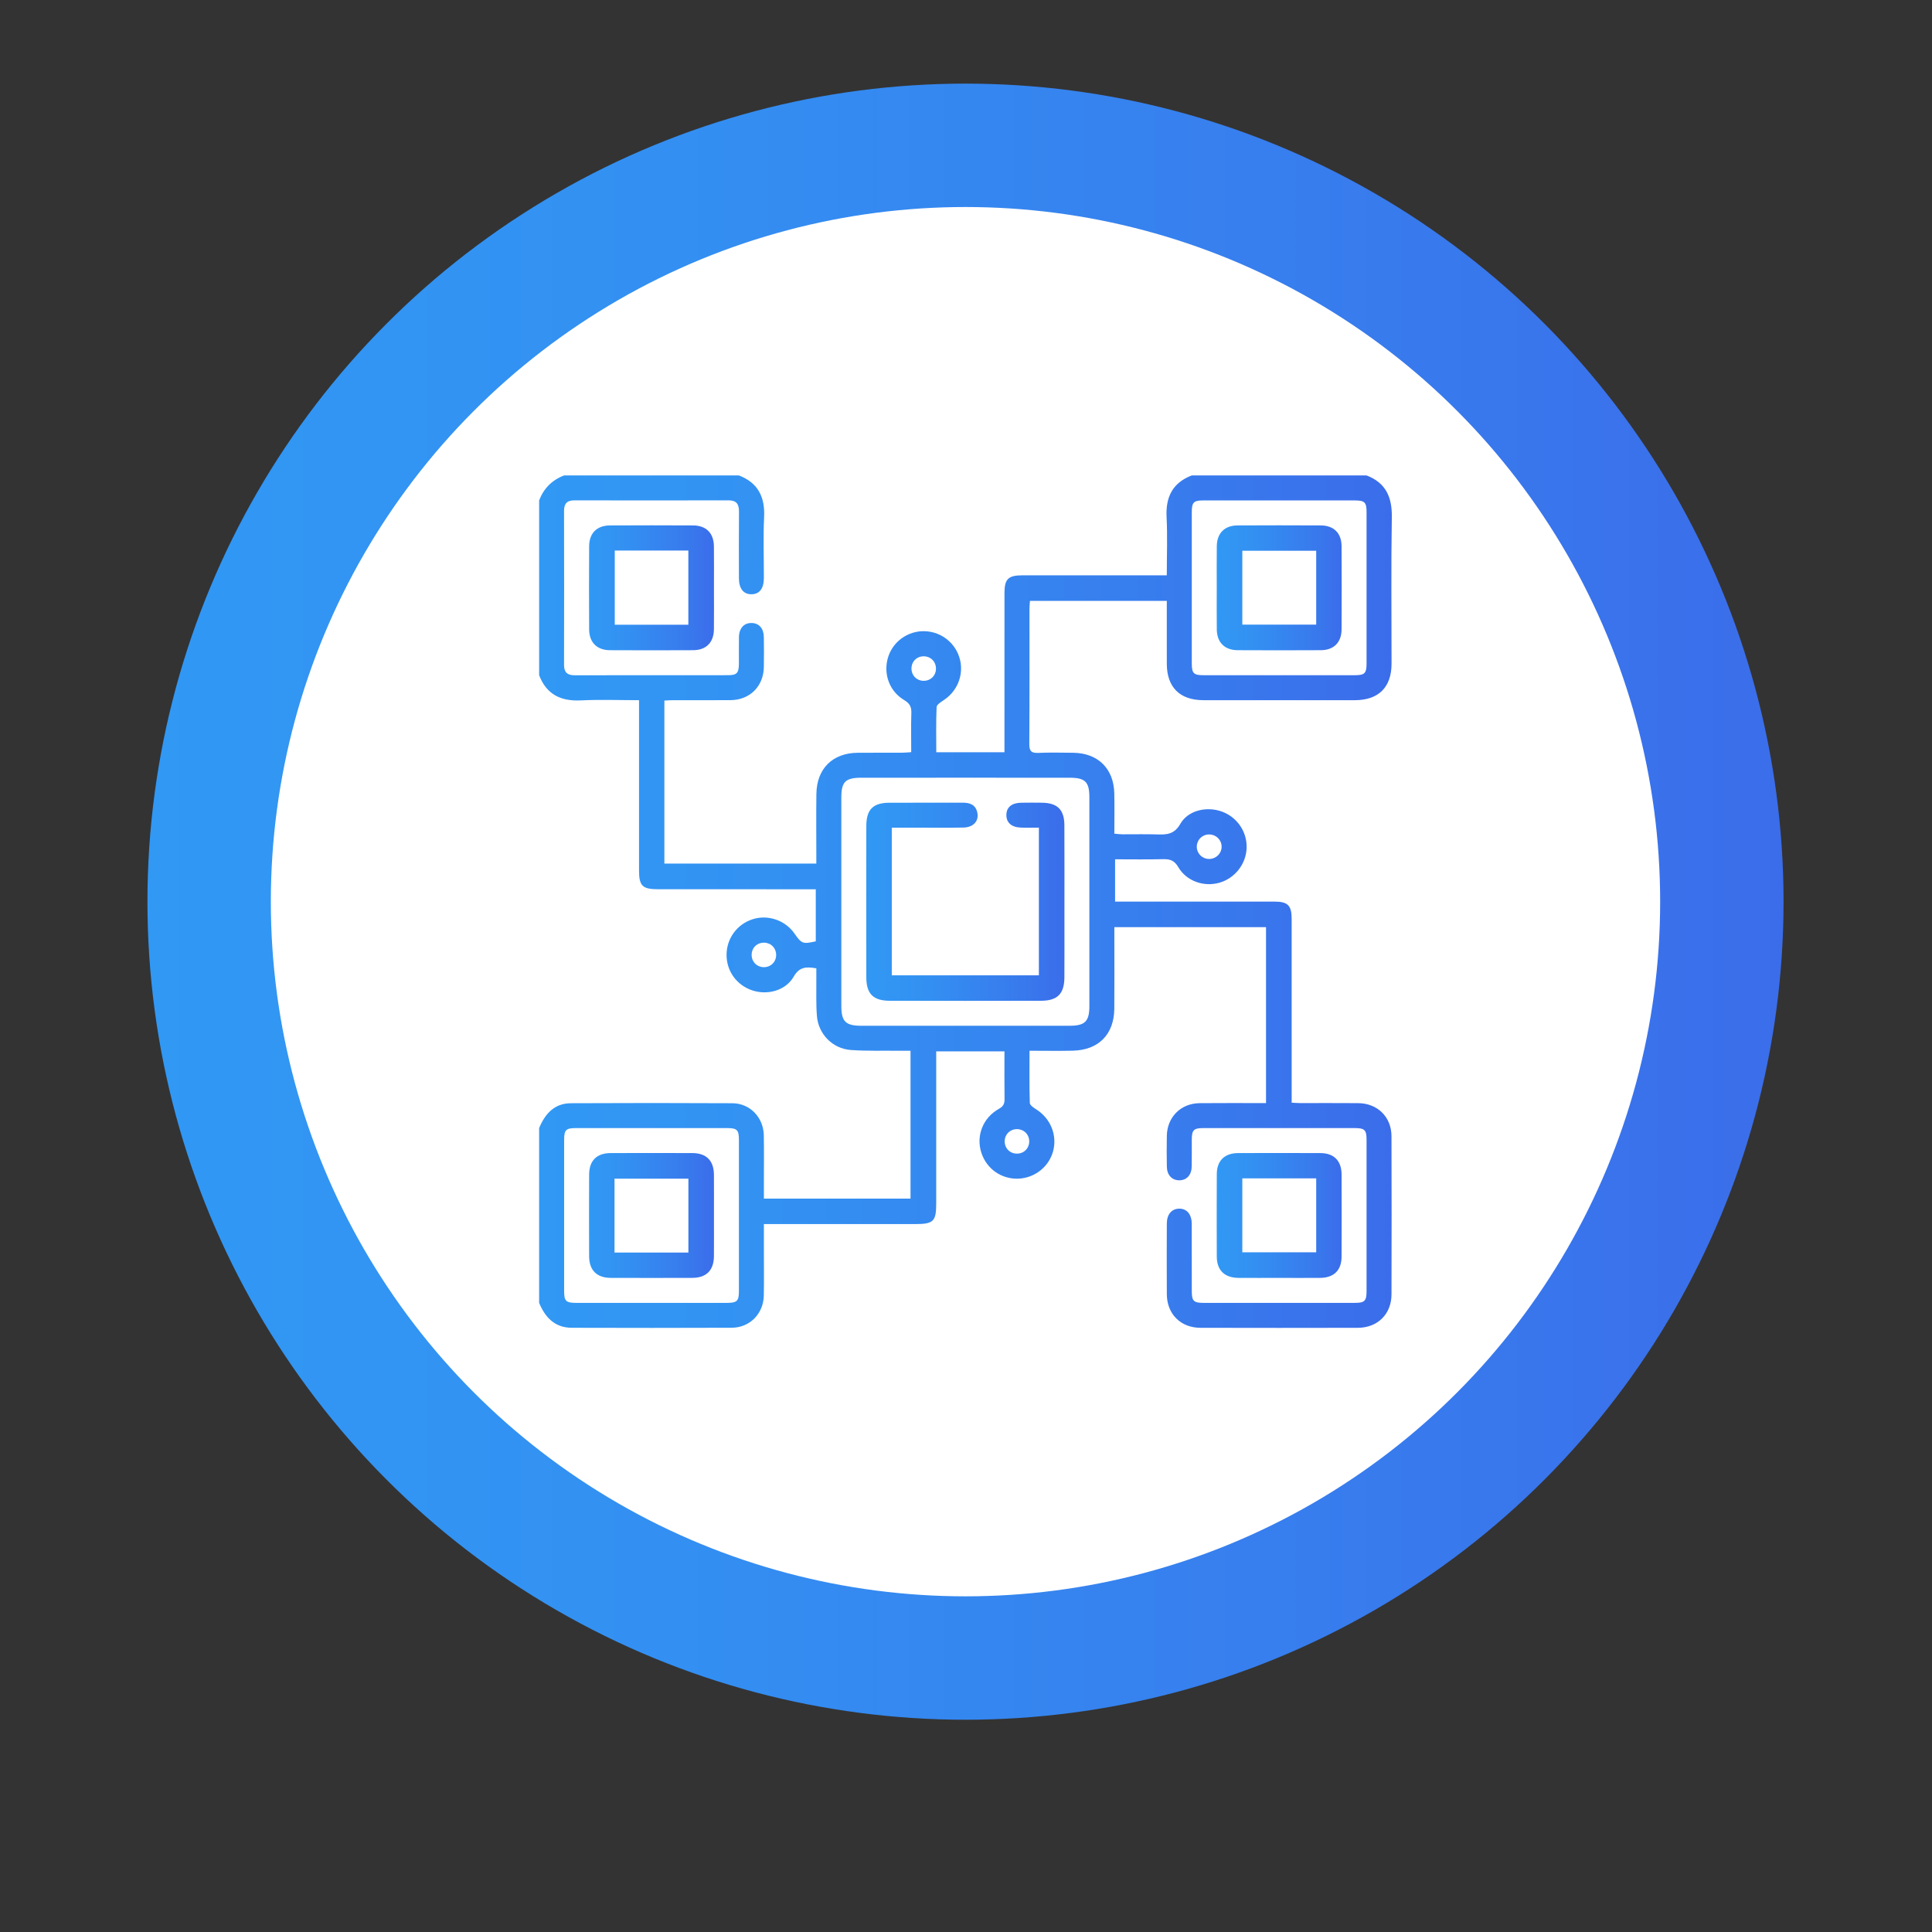 <?xml version="1.0" encoding="UTF-8"?>
<!-- Generator: Adobe Illustrator 16.0.0, SVG Export Plug-In . SVG Version: 6.00 Build 0)  -->
<svg xmlns="http://www.w3.org/2000/svg" xmlns:xlink="http://www.w3.org/1999/xlink" version="1.1" id="Layer_1" x="0px" y="0px" width="500px" height="500px" viewBox="0 0 500 500" xml:space="preserve">
<rect x="0" y="0" width="500" height="500" fill="#333333" stroke="none"/>
<g>
	<linearGradient id="SVGID_1_" gradientUnits="userSpaceOnUse" x1="38.159" y1="233.352" x2="461.58" y2="233.352">
		<stop offset="0" style="stop-color:#3198F4"></stop>
		<stop offset="0.304" style="stop-color:#3390F2"></stop>
		<stop offset="0.777" style="stop-color:#387AED"></stop>
		<stop offset="1" style="stop-color:#3B6DEA"></stop>
	</linearGradient>
	<circle fill="url(#SVGID_1_)" cx="249.869" cy="233.353" r="211.711"></circle>
	<circle fill="#FFFFFF" cx="249.869" cy="233.353" r="179.777"></circle>
</g>
<g>
	<linearGradient id="SVGID_2_" gradientUnits="userSpaceOnUse" x1="-1086.509" y1="266.228" x2="-1020.355" y2="266.228">
		<stop offset="0" style="stop-color:#3198F4"></stop>
		<stop offset="0.304" style="stop-color:#3390F2"></stop>
		<stop offset="0.777" style="stop-color:#387AED"></stop>
		<stop offset="1" style="stop-color:#3B6DEA"></stop>
	</linearGradient>
	<path fill-rule="evenodd" clip-rule="evenodd" fill="url(#SVGID_2_)" d="M-1059.374,370.771c-3.408-0.588-6.924-0.828-10.197-1.846   c-4.105-1.277-8.167-2.896-11.959-4.916c-3.477-1.85-4.94-5.113-4.933-9.246c0.076-41.525,0.124-83.053-0.046-124.578   c-0.023-5.564,2.297-9.032,6.82-11.554c0.378-0.211,0.775-0.393,1.156-0.599c0.315-0.171,0.62-0.362,1.128-0.66   c-7.455-8.421-10.474-18.138-8.408-29.177c1.45-7.753,5.369-14.177,11.492-19.163c12.605-10.263,30.618-9.653,42.907,1.078   c11.462,10.007,16.366,31.09,2.154,47.257c1.567,1.008,3.2,1.931,4.691,3.043c2.849,2.124,4.21,4.94,4.206,8.594   c-0.048,41.889-0.055,83.777,0.007,125.666c0.006,4.195-1.696,7.234-5.039,9.506c-4.974,3.379-10.657,4.756-16.475,5.719   c-1.917,0.316-3.84,0.586-5.761,0.877C-1051.544,370.771-1055.459,370.771-1059.374,370.771z M-1079.073,194.727   c0.03,14.322,11.368,25.607,25.702,25.584c14.279-0.022,25.693-11.463,25.647-25.706c-0.048-14.226-11.545-25.662-25.769-25.631   C-1067.751,169.005-1079.104,180.434-1079.073,194.727z M-1079.084,292.277c0,2.193,0.219,4.027-0.047,5.791   c-0.52,3.451,1.217,5.27,4.11,6.443c0.536,0.217,1.066,0.449,1.61,0.646c10.28,3.754,20.859,4.049,31.48,2.203   c4-0.693,7.863-2.328,11.682-3.811c1.038-0.404,2.268-1.736,2.399-2.77c0.338-2.678,0.113-5.426,0.113-8.504   c-8.363,3.67-16.786,5.16-25.596,5.168C-1062.154,297.451-1070.589,295.988-1079.084,292.277z M-1027.719,310.762   c-17.237,6.855-34.204,6.83-51.365,0.01c0,2.041,0.218,3.945-0.048,5.779c-0.472,3.254,1.081,5.033,3.847,6.162   c0.535,0.219,1.051,0.484,1.591,0.686c10.468,3.877,21.239,4.195,32.071,2.264c3.855-0.688,7.604-2.209,11.245-3.723   c1.147-0.479,2.341-2.086,2.542-3.334C-1027.438,316.139-1027.719,313.564-1027.719,310.762z M-1079.084,274.106   c0,1.69,0,3.13,0,4.567c0,5.514,0.354,6.039,5.483,8.104c0.469,0.189,0.948,0.352,1.428,0.51   c9.781,3.203,19.796,3.502,29.818,1.799c4.139-0.703,8.138-2.379,12.098-3.881c1.037-0.393,2.272-1.727,2.403-2.756   c0.339-2.672,0.114-5.416,0.114-8.355C-1044.901,280.91-1061.8,280.889-1079.084,274.106z M-1078.843,329.205   c-1.494,8.867-0.034,11.309,8.426,13.688c8.707,2.451,17.571,2.746,26.5,1.555c4.758-0.635,9.45-1.623,13.605-4.152   c1.067-0.652,2.314-1.881,2.466-2.982c0.361-2.617,0.116-5.318,0.116-8.199C-1044.878,335.955-1061.871,335.992-1078.843,329.205z    M-1078.847,237.487c-1.453,8.908,0.083,11.346,8.454,13.693c8.648,2.427,17.436,2.692,26.278,1.587   c4.821-0.604,9.601-1.603,13.81-4.198c1.063-0.656,2.309-1.877,2.46-2.979c0.361-2.611,0.116-5.305,0.116-8.196   C-1044.898,244.235-1061.883,244.268-1078.847,237.487z M-1078.796,255.873c-1.663,8.469-0.155,11.115,7.832,13.48   c9.192,2.723,18.596,3.084,27.971,1.492c4.356-0.742,8.564-2.475,12.754-3.994c1.001-0.363,2.253-1.6,2.364-2.553   c0.318-2.744,0.112-5.55,0.112-8.543C-1044.976,262.58-1061.898,262.555-1078.796,255.873z M-1078.89,347.525   c-1.095,9.396,0.092,11.324,8.391,13.682c8.923,2.535,18.028,2.951,27.11,1.418c4.43-0.748,8.721-2.439,12.984-3.961   c1.063-0.377,2.396-1.666,2.524-2.674c0.349-2.738,0.12-5.551,0.12-8.518C-1044.933,354.283-1061.845,354.326-1078.89,347.525z    M-1051.368,235.117c2.434-0.294,6.971-0.453,11.301-1.481c3.801-0.902,7.427-2.653,11.017-4.28   c1.61-0.729,1.651-2.228,0.095-3.216c-1.816-1.154-3.732-2.197-5.717-3.017c-0.778-0.322-2.007-0.194-2.781,0.208   c-10.758,5.585-21.478,5.603-32.23,0.019c-0.597-0.31-1.479-0.713-1.96-0.492c-2.213,1.019-4.399,2.136-6.457,3.435   c-1.374,0.868-1.167,2.123,0.121,2.983c1.313,0.878,2.688,1.723,4.143,2.323C-1067.302,234.292-1060.397,234.913-1051.368,235.117z   "></path>
	<linearGradient id="SVGID_3_" gradientUnits="userSpaceOnUse" x1="-1009.429" y1="310.235" x2="-943.242" y2="310.235">
		<stop offset="0" style="stop-color:#3198F4"></stop>
		<stop offset="0.304" style="stop-color:#3390F2"></stop>
		<stop offset="0.777" style="stop-color:#387AED"></stop>
		<stop offset="1" style="stop-color:#3B6DEA"></stop>
	</linearGradient>
	<path fill-rule="evenodd" clip-rule="evenodd" fill="url(#SVGID_3_)" d="M-982.387,370.771c-3.406-0.588-6.836-1.059-10.209-1.797   c-4.479-0.979-8.783-2.488-12.501-5.289c-2.819-2.125-4.328-4.84-4.322-8.531c0.062-29.857,0.072-59.713-0.009-89.568   c-0.012-4.054,1.646-6.949,4.818-9.152c5.131-3.564,11.018-5.059,17.077-5.892c10.887-1.497,21.675-1.162,32.206,2.349   c1.572,0.523,3.106,1.201,4.587,1.949c5.015,2.535,7.54,6.288,7.499,12.277c-0.202,29.059-0.142,58.117-0.04,87.176   c0.017,4.652-1.876,7.906-5.653,10.275c-5.857,3.672-12.451,4.932-19.17,5.766c-0.851,0.105-1.691,0.289-2.538,0.438   C-974.558,370.771-978.473,370.771-982.387,370.771z M-976.294,256.785c-4.24,0.457-8.575,0.516-12.694,1.484   c-4.02,0.947-7.917,2.619-11.678,4.377c-1.932,0.902-1.854,2.287-0.017,3.475c1.8,1.166,3.763,2.221,5.8,2.855   c11.708,3.648,23.536,3.672,35.328,0.509c2.672-0.716,5.185-2.146,7.64-3.486c1.579-0.861,1.541-2.255,0.02-3.253   c-1.44-0.943-2.959-1.83-4.555-2.467C-962.806,257.746-969.494,257.113-976.294,256.785z M-950.681,292.434   c-17.264,6.801-34.185,6.816-51.106,0.096c-0.345,10.063-2.092,10.172,8.003,13.471c9.4,3.07,19.151,3.139,28.809,1.385   c4.066-0.74,8.001-2.377,11.872-3.92c1.041-0.416,2.162-1.906,2.313-3.029C-950.447,297.885-950.681,295.256-950.681,292.434z    M-1001.892,310.824c-0.872,9.75,0.174,11.447,8.805,13.801c9.442,2.578,19.037,2.881,28.606,1.02   c3.853-0.75,7.587-2.26,11.249-3.738c1.071-0.432,2.283-1.859,2.434-2.967c0.355-2.617,0.114-5.314,0.114-8.156   C-967.803,317.564-984.777,317.641-1001.892,310.824z M-1002.034,329.107c0,0.826,0.002,1.473-0.001,2.117   c-0.042,8.672,0.449,9.371,8.886,11.719c8.638,2.408,17.419,2.678,26.266,1.504c4.754-0.629,9.434-1.627,13.6-4.135   c1.035-0.621,2.34-1.73,2.468-2.748c0.343-2.736,0.117-5.541,0.117-8.453C-967.869,335.943-984.774,335.977-1002.034,329.107z    M-950.681,273.943c-8.398,3.641-16.81,5.152-25.621,5.168c-8.877,0.016-17.342-1.564-25.732-5.129c0,1.365,0,2.372,0,3.379   c-0.001,7.199,0.403,7.756,7.313,10.072c0.342,0.113,0.687,0.227,1.034,0.326c9.357,2.695,18.883,3,28.387,1.322   c4.204-0.744,8.269-2.445,12.275-4.025c1.021-0.402,2.086-1.926,2.24-3.055C-950.448,279.516-950.681,276.952-950.681,273.943z    M-1002.034,347.328c0,2.826,0.078,5.215-0.028,7.596c-0.066,1.496,0.474,2.602,1.729,3.223c2.194,1.09,4.386,2.289,6.715,2.982   c8.823,2.629,17.851,2.826,26.914,1.646c4.679-0.609,9.3-1.619,13.4-4.105c1.035-0.627,2.353-1.725,2.479-2.738   c0.346-2.732,0.118-5.537,0.118-8.6c-8.419,3.645-16.854,5.186-25.675,5.189C-985.201,352.527-993.63,350.965-1002.034,347.328z"></path>
	<linearGradient id="SVGID_4_" gradientUnits="userSpaceOnUse" x1="-932.399" y1="319.394" x2="-866.261" y2="319.394">
		<stop offset="0" style="stop-color:#3198F4"></stop>
		<stop offset="0.304" style="stop-color:#3390F2"></stop>
		<stop offset="0.777" style="stop-color:#387AED"></stop>
		<stop offset="1" style="stop-color:#3B6DEA"></stop>
	</linearGradient>
	<path fill-rule="evenodd" clip-rule="evenodd" fill="url(#SVGID_4_)" d="M-904.965,370.771c-4.537-0.863-9.165-1.416-13.582-2.695   c-3.276-0.949-6.431-2.596-9.363-4.383c-3.079-1.873-4.498-4.861-4.488-8.629c0.063-23.771,0.063-47.543,0.001-71.314   c-0.011-3.859,1.604-6.67,4.626-8.816c5.354-3.807,11.539-5.295,17.89-6.139c10.679-1.423,21.271-1.049,31.554,2.453   c2.634,0.897,5.157,2.297,7.506,3.814c3.115,2.014,4.563,5.008,4.554,8.84c-0.059,23.627-0.066,47.252,0.008,70.879   c0.011,4.02-1.615,6.963-4.781,9.197c-5.051,3.563-10.879,4.951-16.844,5.924c-1.92,0.314-3.847,0.582-5.771,0.869   C-897.427,370.771-901.196,370.771-904.965,370.771z M-899.574,290.424c4.871-0.625,9.786-1.021,14.596-1.959   c2.937-0.572,5.834-1.729,8.528-3.066c3.656-1.82,3.559-3.412-0.048-5.451c-1.002-0.568-2.061-1.082-3.153-1.438   c-13.151-4.268-26.315-4.281-39.458,0.035c-1.291,0.426-2.538,1.074-3.701,1.787c-2.858,1.754-2.852,3.057,0.077,4.803   c1.419,0.848,2.954,1.547,4.514,2.1C-912.209,289.357-905.964,290.018-899.574,290.424z M-873.66,292.443   c-17.269,6.814-34.233,6.787-51.19,0.055c-0.988,9.723,0.188,11.504,9.395,13.936c9.097,2.402,18.341,2.664,27.537,0.949   c4.061-0.758,7.989-2.375,11.854-3.916c1.037-0.412,2.148-1.904,2.298-3.023C-873.426,297.887-873.66,295.254-873.66,292.443z    M-924.882,310.809c-0.75,9.998,0.176,11.467,9.053,13.865c9.379,2.537,18.904,2.818,28.4,0.969   c3.854-0.75,7.59-2.264,11.251-3.742c1.063-0.43,2.257-1.867,2.406-2.975c0.352-2.619,0.112-5.318,0.112-8.131   C-890.782,317.561-907.759,317.646-924.882,310.809z M-873.659,329.109c-17.283,6.873-34.254,6.854-51.345-0.002   c0,1.428,0,2.656,0,3.885c0,6.484,0.301,6.914,6.447,9.164c0.407,0.148,0.817,0.293,1.233,0.416   c9.984,3.008,20.135,3.328,30.295,1.34c3.779-0.74,7.436-2.277,11.013-3.777c1.03-0.43,2.104-1.93,2.251-3.057   C-873.429,334.521-873.659,331.891-873.659,329.109z M-924.875,347.479c-0.745,9.934,0.164,11.383,8.641,13.77   c8.925,2.512,17.985,2.709,27.108,1.434c4.606-0.645,9.137-1.666,13.128-4.174c0.989-0.621,2.103-1.826,2.23-2.877   c0.32-2.623,0.106-5.311,0.106-8.156C-890.808,354.277-907.777,354.359-924.875,347.479z"></path>
	<linearGradient id="SVGID_5_" gradientUnits="userSpaceOnUse" x1="-1029.977" y1="200.643" x2="-866.474" y2="200.643">
		<stop offset="0" style="stop-color:#3198F4"></stop>
		<stop offset="0.304" style="stop-color:#3390F2"></stop>
		<stop offset="0.777" style="stop-color:#387AED"></stop>
		<stop offset="1" style="stop-color:#3B6DEA"></stop>
	</linearGradient>
	<path fill-rule="evenodd" clip-rule="evenodd" fill="url(#SVGID_5_)" d="M-1025.012,148.076c1.297,1.354,2.571,2.731,3.896,4.058   c15.572,15.582,31.151,31.157,46.73,46.731c0.505,0.503,1.039,0.979,1.541,1.452c9.73-9.756,19.384-19.435,29.002-29.079   c23.335,23.34,46.405,46.416,69.477,69.49c0.204-0.116,0.408-0.234,0.612-0.351c0-4.137,0-8.275,0-12.548c2.531,0,4.815,0,7.279,0   c0,8.388,0,16.814,0,25.379c-8.434,0-16.861,0-25.394,0c0-2.375,0-4.658,0-7.16c4.175,0,8.267,0,12.047,0   c-21.272-21.271-42.589-42.588-63.95-63.949c-9.248,9.295-18.932,19.028-28.478,28.622c-19.417-19.417-38.561-38.563-57.729-57.73   c1.42-1.541,2.976-3.228,4.53-4.916C-1025.302,148.076-1025.158,148.076-1025.012,148.076z"></path>
	<linearGradient id="SVGID_6_" gradientUnits="userSpaceOnUse" x1="-996.782" y1="224.633" x2="-900.788" y2="224.633">
		<stop offset="0" style="stop-color:#3198F4"></stop>
		<stop offset="0.304" style="stop-color:#3390F2"></stop>
		<stop offset="0.777" style="stop-color:#387AED"></stop>
		<stop offset="1" style="stop-color:#3B6DEA"></stop>
	</linearGradient>
	<path fill-rule="evenodd" clip-rule="evenodd" fill="url(#SVGID_6_)" d="M-906.008,248.598   c-12.472-12.475-24.965-24.97-37.555-37.563c-9.618,9.62-19.291,19.297-28.797,28.807c-8.239-8.238-16.363-16.359-24.422-24.417   c1.415-1.426,3.034-3.058,4.786-4.822c6.31,6.377,12.669,12.807,19.126,19.333c9.879-9.933,19.563-19.667,29.11-29.267   c14.475,14.471,28.707,28.703,42.972,42.964C-902.316,245.084-903.983,246.67-906.008,248.598z"></path>
	<linearGradient id="SVGID_7_" gradientUnits="userSpaceOnUse" x1="-1015.276" y1="200.195" x2="-1000.055" y2="200.195">
		<stop offset="0" style="stop-color:#3198F4"></stop>
		<stop offset="0.304" style="stop-color:#3390F2"></stop>
		<stop offset="0.777" style="stop-color:#387AED"></stop>
		<stop offset="1" style="stop-color:#3B6DEA"></stop>
	</linearGradient>
	<path fill-rule="evenodd" clip-rule="evenodd" fill="url(#SVGID_7_)" d="M-1004.736,207.725c-3.411-3.402-6.967-6.951-10.54-10.514   c1.532-1.504,3.167-3.111,4.626-4.544c3.458,3.478,6.991,7.03,10.594,10.654C-1001.443,204.626-1003.151,206.234-1004.736,207.725z   "></path>
</g>
<g>
	<linearGradient id="SVGID_8_" gradientUnits="userSpaceOnUse" x1="139.531" y1="233.352" x2="360.207" y2="233.352">
		<stop offset="0" style="stop-color:#3198F4"></stop>
		<stop offset="0.304" style="stop-color:#3390F2"></stop>
		<stop offset="0.777" style="stop-color:#387AED"></stop>
		<stop offset="1" style="stop-color:#3B6DEA"></stop>
	</linearGradient>
	<path fill-rule="evenodd" clip-rule="evenodd" fill="url(#SVGID_8_)" d="M353.672,123.043c4.985,1.915,6.619,5.62,6.532,10.82   c-0.212,12.634-0.064,25.275-0.071,37.914c-0.004,6.077-3.37,9.427-9.474,9.431c-13.068,0.006-26.138,0.006-39.207,0   c-6.112-0.004-9.474-3.347-9.482-9.42c-0.008-5.377-0.002-10.755-0.002-16.28c-11.845,0-23.571,0-35.417,0   c-0.045,0.688-0.12,1.315-0.121,1.942c-0.007,11.705,0.031,23.409-0.045,35.114c-0.011,1.804,0.524,2.362,2.309,2.283   c3.009-0.133,6.03-0.061,9.046-0.03c6.389,0.066,10.49,4.077,10.639,10.473c0.079,3.432,0.014,6.868,0.014,10.462   c0.833,0.069,1.452,0.161,2.072,0.164c3.016,0.016,6.034-0.07,9.047,0.031c2.493,0.085,4.413-0.04,5.968-2.749   c2.024-3.528,6.861-4.573,10.733-3.167c3.999,1.453,6.588,5.291,6.41,9.506c-0.173,4.099-3.031,7.739-6.982,8.893   c-4.035,1.178-8.566-0.362-10.697-4.019c-0.997-1.709-2.132-2.108-3.927-2.06c-4.08,0.108-8.164,0.034-12.432,0.034   c0,3.646,0,7.122,0,10.944c0.788,0,1.613,0,2.438,0c12.925,0,25.85-0.002,38.775,0.002c3.49,0.002,4.482,0.99,4.483,4.464   c0.005,15.008,0.003,30.016,0.003,45.024c0,0.782,0,1.566,0,2.557c0.783,0.038,1.471,0.099,2.157,0.1   c5.027,0.009,10.055-0.031,15.08,0.016c4.99,0.047,8.582,3.58,8.598,8.558c0.043,13.643,0.038,27.287,0.003,40.93   c-0.014,5.102-3.589,8.645-8.72,8.657c-13.572,0.031-27.145,0.032-40.715-0.001c-5.128-0.012-8.674-3.561-8.709-8.667   c-0.042-6.104-0.023-12.206-0.003-18.311c0.009-2.36,1.228-3.805,3.145-3.856c1.998-0.054,3.295,1.44,3.304,3.917   c0.021,5.815-0.001,11.632,0.012,17.449c0.005,2.529,0.486,3.012,3.03,3.014c13.069,0.008,26.139,0.009,39.208-0.001   c2.504-0.002,2.993-0.504,2.994-3.054c0.008-13.068,0.009-26.138,0-39.207c-0.002-2.49-0.507-2.972-3.074-2.973   c-13.068-0.007-26.138-0.008-39.206,0.001c-2.423,0.002-2.932,0.509-2.952,2.874c-0.02,2.369,0.032,4.74-0.019,7.108   c-0.047,2.182-1.33,3.535-3.226,3.532c-1.894-0.004-3.171-1.36-3.21-3.544c-0.047-2.657-0.051-5.315-0.002-7.971   c0.09-4.852,3.623-8.402,8.485-8.451c5.669-0.058,11.34-0.014,17.184-0.014c0-15.179,0-30.282,0-45.538c-12.968,0-25.985,0-39.25,0   c0,1.198,0,2.325,0,3.453c-0.001,5.888,0.044,11.776-0.015,17.665c-0.066,6.654-4.067,10.695-10.739,10.853   c-3.642,0.086-7.285,0.015-11.205,0.015c0,4.676-0.063,9.104,0.077,13.526c0.019,0.574,1.007,1.233,1.673,1.652   c3.691,2.328,5.469,6.666,4.358,10.818c-1.08,4.036-4.756,6.943-8.991,7.108c-4.339,0.17-8.165-2.482-9.55-6.619   c-1.465-4.376,0.316-9.095,4.496-11.438c1.117-0.627,1.49-1.291,1.475-2.505c-0.059-4.075-0.022-8.151-0.022-12.381   c-5.926,0-11.625,0-17.66,0c0,0.882,0,1.712,0,2.542c0,12.279,0.001,24.559-0.001,36.838c0,4.616-0.716,5.317-5.422,5.317   c-12.135,0.001-24.271,0-36.407,0c-0.844,0-1.688,0-2.768,0c0,2.413,0,4.619,0,6.825c-0.001,3.878,0.05,7.756-0.018,11.634   c-0.083,4.738-3.612,8.352-8.338,8.372c-13.788,0.059-27.575,0.046-41.362,0.008c-4.383-0.012-6.879-2.662-8.449-6.444   c0-15.081,0-30.162,0-45.242c1.532-3.694,3.946-6.407,8.229-6.429c13.925-0.069,27.851-0.072,41.776,0.002   c4.582,0.024,8.063,3.685,8.144,8.332c0.072,4.163,0.018,8.326,0.019,12.489c0,1.267,0,2.532,0,3.858c12.802,0,25.33,0,37.946,0   c0-12.781,0-25.43,0-38.26c-1.173,0-2.167,0.009-3.161-0.002c-4.09-0.044-8.193,0.097-12.265-0.191   c-4.727-0.334-8.432-4.109-8.801-8.829c-0.246-3.14-0.115-6.312-0.148-9.468c-0.01-0.968-0.001-1.937-0.001-2.842   c-2.665-0.468-4.408-0.372-5.854,2.15c-2.088,3.641-6.853,4.889-10.82,3.526c-3.976-1.365-6.567-4.985-6.56-9.162   c0.008-4.248,2.729-7.95,6.783-9.23c3.986-1.258,8.434,0.286,10.837,3.761c1.79,2.587,2.15,2.72,5.471,1.964   c0-4.392,0-8.802,0-13.472c-0.974,0-1.817,0-2.659,0c-12.705,0-25.41,0.004-38.115-0.002c-4.1-0.002-4.967-0.863-4.967-4.884   c-0.001-13.854,0-27.708,0-41.562c0-0.766,0-1.533,0-2.483c-5.166,0-10.111-0.194-15.035,0.053   c-5.201,0.261-8.903-1.533-10.817-6.517c0-15.08,0-30.16,0-45.241c1.19-3.118,3.341-5.276,6.463-6.462c15.081,0,30.161,0,45.241,0   c4.984,1.915,6.769,5.614,6.519,10.819c-0.251,5.229-0.048,10.48-0.059,15.721c-0.005,2.726-1.136,4.193-3.202,4.21   c-2.077,0.017-3.25-1.456-3.254-4.154c-0.011-5.744-0.039-11.488,0.016-17.232c0.019-1.952-0.656-2.926-2.738-2.92   c-13.283,0.036-26.567,0.031-39.85,0.003c-1.933-0.003-2.692,0.849-2.688,2.744c0.03,13.284,0.029,26.566,0.001,39.849   c-0.003,1.941,0.873,2.682,2.758,2.677c13.212-0.028,26.423-0.008,39.634-0.02c2.339-0.003,2.842-0.548,2.859-2.972   c0.016-2.297-0.026-4.595,0.013-6.892c0.04-2.321,1.333-3.701,3.322-3.643c1.885,0.055,3.085,1.405,3.12,3.63   c0.04,2.584,0.042,5.17,0.002,7.754c-0.077,4.983-3.6,8.528-8.583,8.579c-5.026,0.051-10.052,0.008-15.078,0.018   c-0.689,0.001-1.379,0.061-2.084,0.095c0,14.17,0,28.146,0,42.179c13.107,0,26.117,0,39.324,0c0-0.966,0-1.745,0-2.522   c0.001-5.17-0.053-10.34,0.018-15.509c0.089-6.533,4.189-10.584,10.685-10.64c3.805-0.033,7.611,0,11.417-0.014   c0.754-0.002,1.508-0.085,2.44-0.142c0-3.524-0.076-6.819,0.033-10.107c0.053-1.597-0.396-2.504-1.861-3.38   c-6.368-3.808-6.045-13.171,0.475-16.68c4.565-2.458,10.318-0.835,12.935,3.647c2.626,4.499,1.219,10.191-3.179,13.066   c-0.719,0.47-1.806,1.154-1.834,1.778c-0.17,3.853-0.085,7.717-0.085,11.691c5.966,0,11.675,0,17.645,0c0-0.976,0-1.821,0-2.666   c0-12.852-0.005-25.705,0.006-38.558c0.003-3.611,0.979-4.556,4.621-4.557c11.632-0.004,23.264-0.002,34.896-0.002   c0.768,0,1.535,0,2.49,0c0-5.163,0.197-10.109-0.053-15.033c-0.267-5.207,1.525-8.908,6.516-10.818   C323.511,123.043,338.592,123.043,353.672,123.043z M250.05,201.273c-9.047,0-18.095-0.003-27.142,0.002   c-4.08,0.002-5.167,1.05-5.168,5.037c-0.008,18.022-0.008,36.045,0,54.067c0.002,3.983,1.119,5.087,5.167,5.089   c17.951,0.01,35.901,0.01,53.852,0c4.041-0.002,5.166-1.111,5.168-5.087c0.008-18.022,0.008-36.045,0-54.067   c-0.002-3.988-1.09-5.037-5.166-5.039C267.856,201.27,258.953,201.273,250.05,201.273z M331.251,129.506   c-6.604,0-13.207-0.007-19.811,0.003c-2.528,0.005-3.005,0.485-3.006,3.035c-0.008,13.063-0.008,26.126,0.001,39.19   c0.001,2.524,0.489,3.008,3.033,3.009c13.063,0.008,26.127,0.008,39.191,0c2.518-0.002,3.007-0.497,3.008-3.038   c0.008-13.063,0.009-26.126,0-39.189c-0.001-2.521-0.492-3.001-3.037-3.006C344.171,129.499,337.711,129.506,331.251,129.506z    M168.617,337.185c6.532,0,13.063,0.007,19.595-0.005c2.528-0.004,3.017-0.491,3.019-3.027c0.008-13.063,0.008-26.127,0-39.189   c-0.002-2.531-0.488-3.015-3.028-3.017c-13.063-0.007-26.127-0.007-39.19,0c-2.538,0.002-3.014,0.48-3.015,3.025   c-0.008,13.063-0.008,26.127,0,39.189c0.001,2.536,0.483,3.015,3.024,3.02C155.554,337.191,162.085,337.185,168.617,337.185z    M242.23,173.059c0.02-1.768-1.271-3.133-3.027-3.205c-1.856-0.076-3.295,1.284-3.314,3.13c-0.018,1.768,1.272,3.134,3.026,3.207   C240.768,176.267,242.21,174.904,242.23,173.059z M316.152,219.113c-0.008-1.787-1.521-3.218-3.34-3.157   c-1.747,0.06-3.09,1.444-3.083,3.18c0.007,1.731,1.366,3.114,3.107,3.16C314.652,222.345,316.161,220.896,316.152,219.113z    M200.867,247.124c-0.004-1.768-1.309-3.11-3.072-3.159c-1.856-0.053-3.276,1.324-3.27,3.174c0.005,1.766,1.312,3.112,3.071,3.163   C199.447,250.353,200.872,248.969,200.867,247.124z M263.226,298.557c1.844-0.021,3.211-1.466,3.134-3.314   c-0.073-1.753-1.44-3.041-3.21-3.022c-1.768,0.021-3.1,1.337-3.133,3.1C259.98,297.17,261.377,298.579,263.226,298.557z"></path>
	<linearGradient id="SVGID_9_" gradientUnits="userSpaceOnUse" x1="314.881" y1="314.562" x2="347.223" y2="314.562">
		<stop offset="0" style="stop-color:#3198F4"></stop>
		<stop offset="0.304" style="stop-color:#3390F2"></stop>
		<stop offset="0.777" style="stop-color:#387AED"></stop>
		<stop offset="1" style="stop-color:#3B6DEA"></stop>
	</linearGradient>
	<path fill-rule="evenodd" clip-rule="evenodd" fill="url(#SVGID_9_)" d="M330.901,330.721c-3.446,0-6.893,0.019-10.34-0.005   c-3.65-0.024-5.645-1.951-5.658-5.535c-0.028-7.108-0.031-14.217,0.002-21.325c0.016-3.47,2.013-5.428,5.527-5.441   c7.108-0.027,14.217-0.03,21.325,0.003c3.473,0.017,5.428,2.007,5.442,5.524c0.027,7.108,0.033,14.217-0.003,21.325   c-0.017,3.486-1.998,5.415-5.525,5.447C338.083,330.746,334.492,330.721,330.901,330.721z M321.509,304.965   c0,6.508,0,12.844,0,19.122c6.49,0,12.826,0,19.123,0c0-6.457,0-12.742,0-19.122C334.233,304.965,327.948,304.965,321.509,304.965z   "></path>
	<linearGradient id="SVGID_10_" gradientUnits="userSpaceOnUse" x1="152.441" y1="152.126" x2="184.783" y2="152.126">
		<stop offset="0" style="stop-color:#3198F4"></stop>
		<stop offset="0.304" style="stop-color:#3390F2"></stop>
		<stop offset="0.777" style="stop-color:#387AED"></stop>
		<stop offset="1" style="stop-color:#3B6DEA"></stop>
	</linearGradient>
	<path fill-rule="evenodd" clip-rule="evenodd" fill="url(#SVGID_10_)" d="M184.771,152.342c0,3.519,0.034,7.038-0.01,10.555   c-0.042,3.372-2.007,5.356-5.377,5.375c-7.18,0.037-14.361,0.037-21.542,0c-3.356-0.019-5.356-2.022-5.373-5.38   c-0.037-7.181-0.037-14.361,0-21.541c0.017-3.365,2.009-5.353,5.378-5.37c7.18-0.037,14.361-0.038,21.541,0   c3.37,0.017,5.333,2.001,5.373,5.375C184.804,145.018,184.771,148.68,184.771,152.342z M159.1,142.479c0,6.401,0,12.787,0,19.197   c6.409,0,12.744,0,19.044,0c0-6.482,0-12.819,0-19.197C171.748,142.479,165.514,142.479,159.1,142.479z"></path>
	<linearGradient id="SVGID_11_" gradientUnits="userSpaceOnUse" x1="224.186" y1="233.372" x2="275.482" y2="233.372">
		<stop offset="0" style="stop-color:#3198F4"></stop>
		<stop offset="0.304" style="stop-color:#3390F2"></stop>
		<stop offset="0.777" style="stop-color:#387AED"></stop>
		<stop offset="1" style="stop-color:#3B6DEA"></stop>
	</linearGradient>
	<path fill-rule="evenodd" clip-rule="evenodd" fill="url(#SVGID_11_)" d="M230.795,214.199c0,12.899,0,25.495,0,38.218   c12.733,0,25.332,0,38.07,0c0-12.715,0-25.31,0-38.226c-1.632,0-3.188,0.054-4.737-0.012c-2.399-0.102-3.719-1.328-3.68-3.309   c0.038-1.962,1.377-3.081,3.82-3.125c1.794-0.033,3.589-0.025,5.383-0.003c3.993,0.047,5.786,1.786,5.808,5.796   c0.042,7.896,0.014,15.792,0.014,23.687c0,5.239,0.023,10.479-0.009,15.718c-0.027,4.247-1.784,6.043-6.034,6.055   c-13.063,0.031-26.126,0.03-39.189,0c-4.257-0.011-6.03-1.803-6.038-6.048c-0.023-13.063-0.022-26.126,0-39.189   c0.007-4.286,1.749-6.005,6.019-6.018c6.316-0.02,12.632,0.003,18.949-0.009c1.821-0.003,3.286,0.51,3.741,2.489   c0.509,2.208-0.955,3.899-3.578,3.947c-4.305,0.082-8.613,0.027-12.918,0.029C234.628,214.2,232.841,214.199,230.795,214.199z"></path>
	<linearGradient id="SVGID_12_" gradientUnits="userSpaceOnUse" x1="314.883" y1="152.126" x2="347.225" y2="152.126">
		<stop offset="0" style="stop-color:#3198F4"></stop>
		<stop offset="0.304" style="stop-color:#3390F2"></stop>
		<stop offset="0.777" style="stop-color:#387AED"></stop>
		<stop offset="1" style="stop-color:#3B6DEA"></stop>
	</linearGradient>
	<path fill-rule="evenodd" clip-rule="evenodd" fill="url(#SVGID_12_)" d="M314.895,152.137c0-3.59-0.031-7.181,0.009-10.771   c0.039-3.37,2.006-5.367,5.364-5.385c7.182-0.038,14.361-0.037,21.542,0c3.376,0.016,5.368,1.993,5.386,5.359   c0.04,7.18,0.038,14.36,0.001,21.541c-0.018,3.376-1.998,5.37-5.36,5.389c-7.18,0.039-14.361,0.037-21.541,0.001   c-3.364-0.018-5.35-2.013-5.39-5.364C314.861,159.317,314.895,155.727,314.895,152.137z M321.511,142.527   c0,6.511,0,12.847,0,19.122c6.491,0,12.827,0,19.119,0c0-6.459,0-12.744,0-19.122C334.231,142.527,327.945,142.527,321.511,142.527   z"></path>
	<linearGradient id="SVGID_13_" gradientUnits="userSpaceOnUse" x1="152.446" y1="314.563" x2="184.78" y2="314.563">
		<stop offset="0" style="stop-color:#3198F4"></stop>
		<stop offset="0.304" style="stop-color:#3390F2"></stop>
		<stop offset="0.777" style="stop-color:#387AED"></stop>
		<stop offset="1" style="stop-color:#3B6DEA"></stop>
	</linearGradient>
	<path fill-rule="evenodd" clip-rule="evenodd" fill="url(#SVGID_13_)" d="M184.771,314.561c0,3.519,0.022,7.037-0.006,10.555   c-0.029,3.639-1.959,5.584-5.594,5.598c-7.037,0.025-14.074,0.025-21.11,0c-3.623-0.013-5.584-1.975-5.597-5.596   c-0.025-7.037-0.025-14.074,0-21.11c0.013-3.638,1.956-5.58,5.595-5.593c7.037-0.025,14.073-0.025,21.11,0   c3.638,0.013,5.567,1.954,5.596,5.591C184.793,307.523,184.771,311.042,184.771,314.561z M178.156,324.163   c0-6.509,0-12.845,0-19.123c-6.49,0-12.827,0-19.122,0c0,6.458,0,12.743,0,19.123C165.433,324.163,171.718,324.163,178.156,324.163   z"></path>
</g>
</svg>
